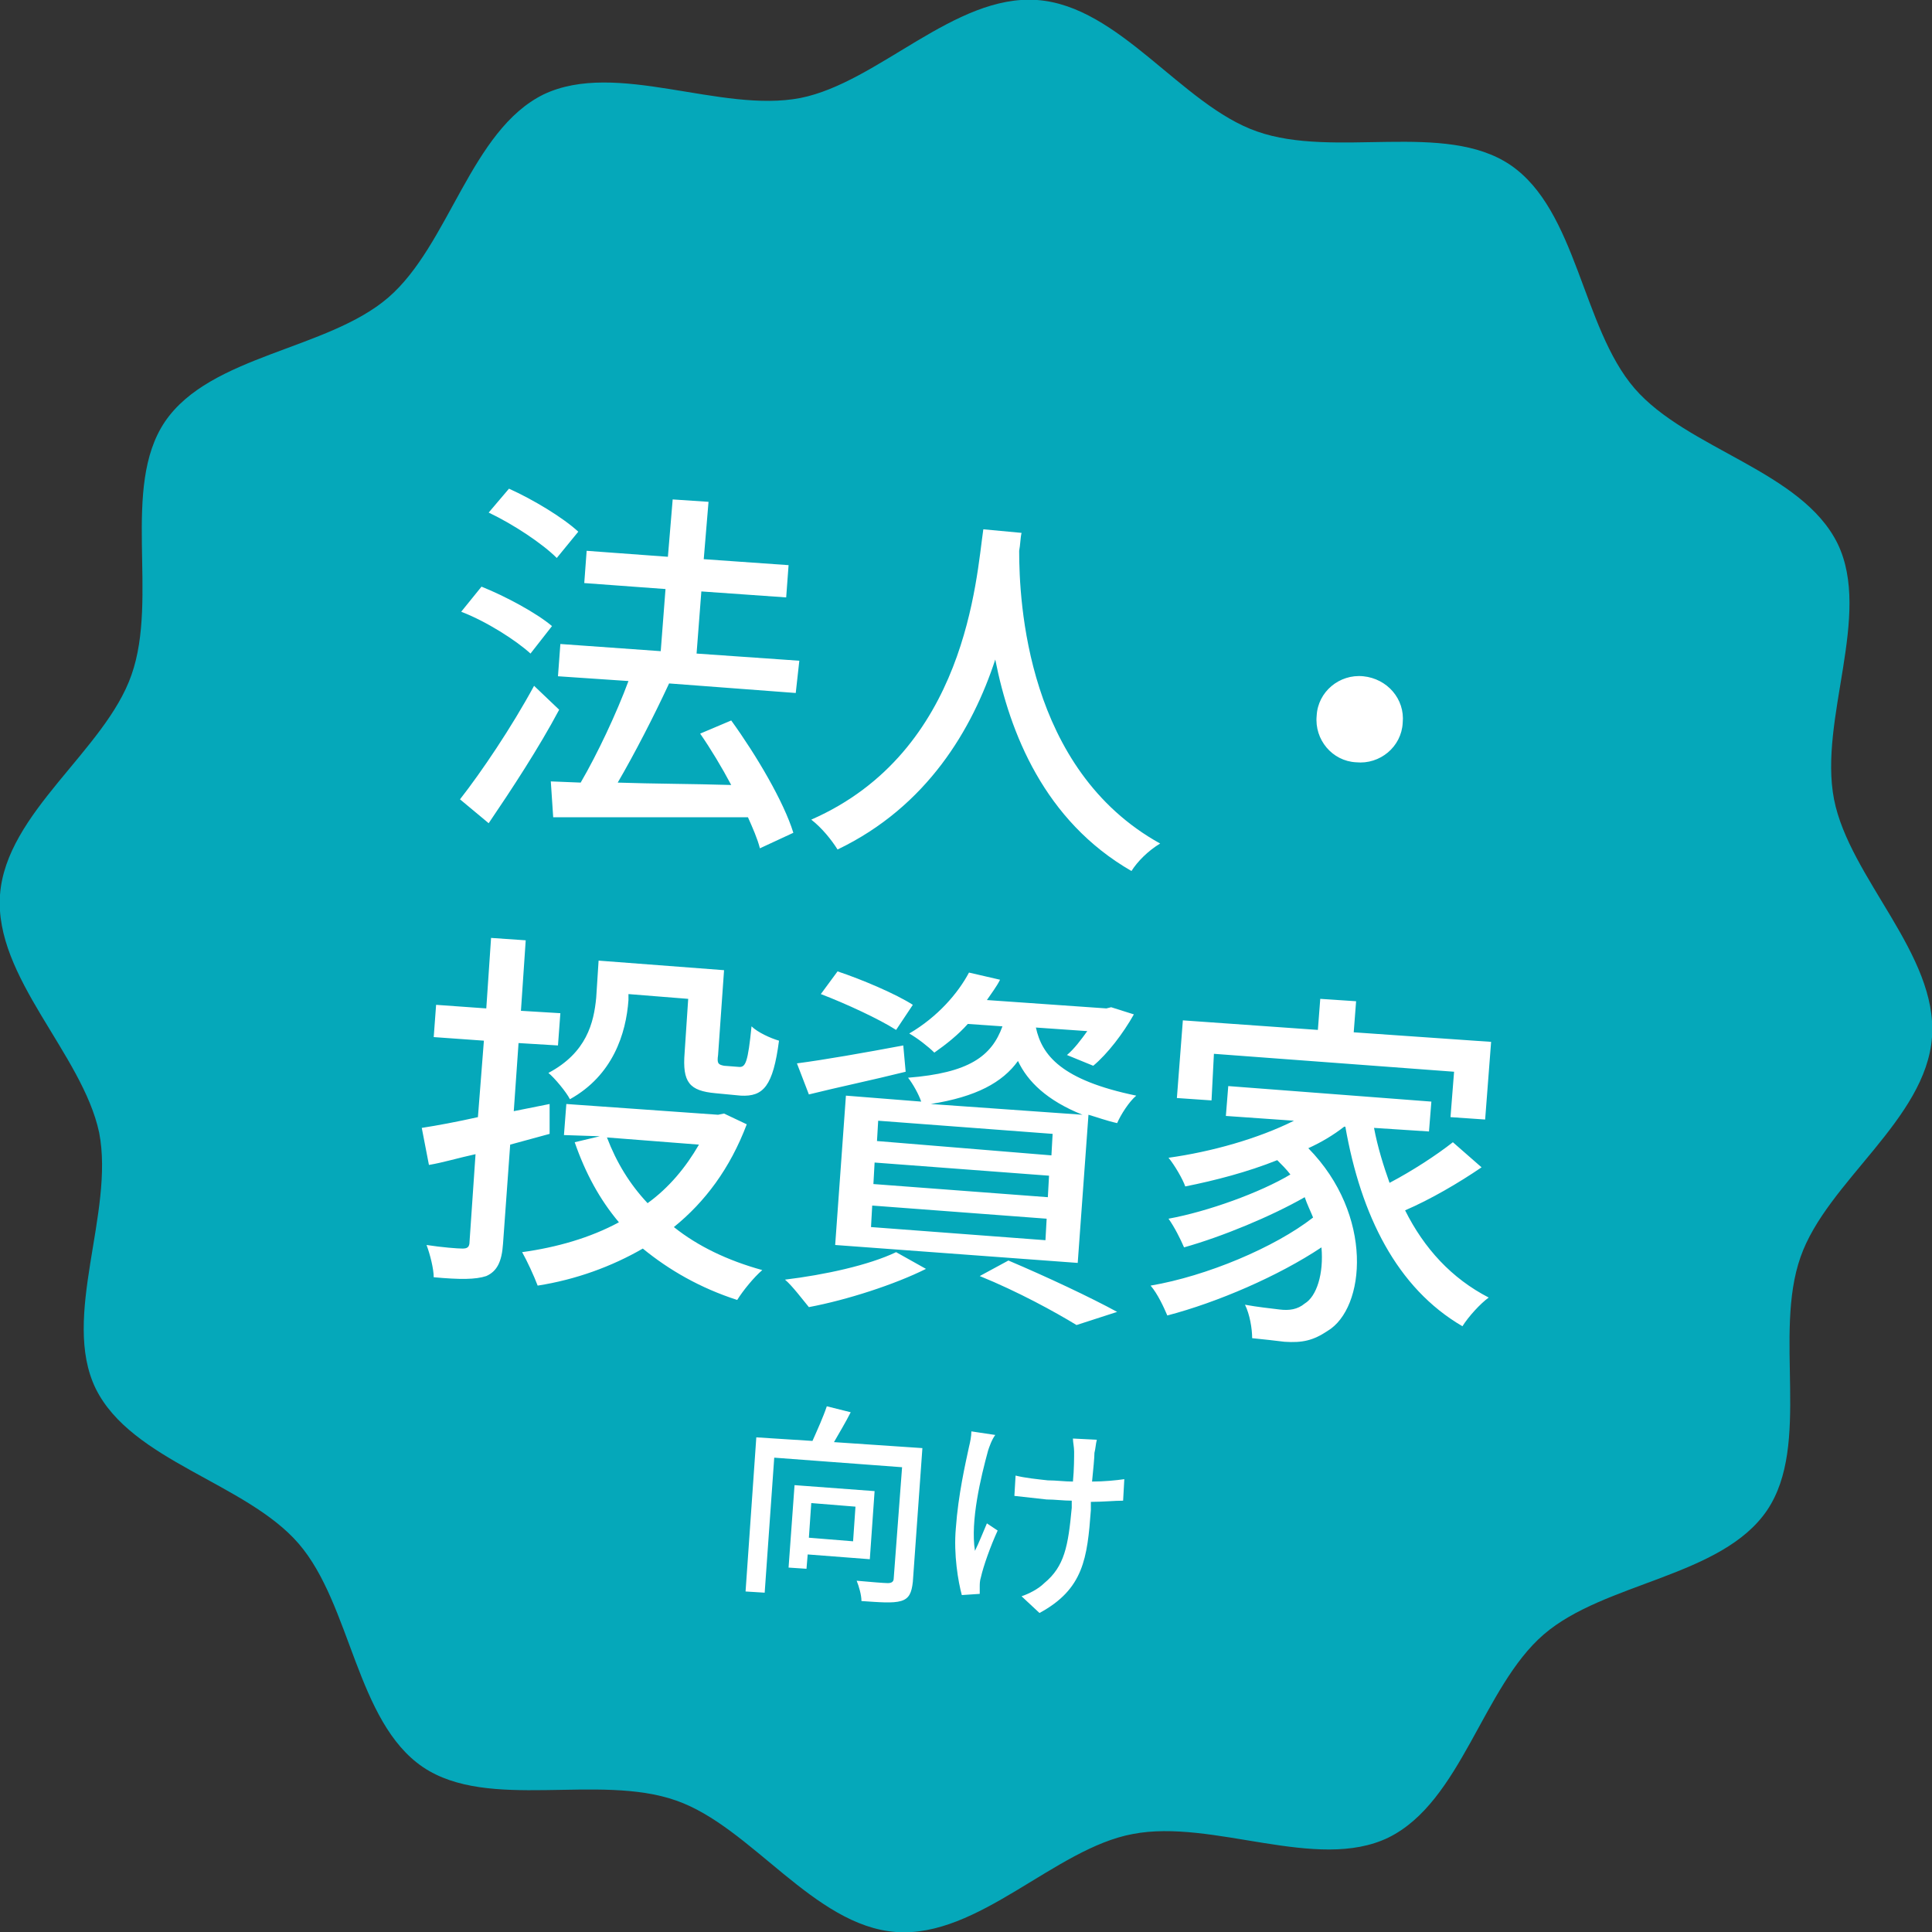 <svg xmlns="http://www.w3.org/2000/svg" xml:space="preserve" width="161.7" height="161.7"><rect width="100%" height="100%" fill="#333333" stroke="none"/><switch><g><path fill="#05A8BA" d="M161.7 86.8c-.5 6.9-8.8 12.1-11 18.4-2.3 6.5.9 15.7-2.8 21.2-3.8 5.6-13.6 6-18.7 10.4s-6.9 14-13 17c-6 2.9-14.7-1.6-21.4-.3-6.5 1.2-12.9 8.7-19.8 8.2s-12.1-8.8-18.4-11c-6.5-2.3-15.7.9-21.2-2.8-5.6-3.8-6-13.6-10.4-18.7s-14-6.9-17-13c-2.9-6 1.6-14.7.3-21.4-1.4-6.6-8.8-13-8.3-19.9.5-6.9 8.8-12.1 11-18.4 2.3-6.5-.9-15.7 2.8-21.2 3.8-5.6 13.6-6 18.7-10.4s6.9-14 13-17C51.6 5 60.3 9.5 67 8.2 73.5 6.9 79.9-.5 86.8 0s12.1 8.8 18.4 11c6.5 2.3 15.7-.9 21.2 2.8 5.6 3.8 6 13.6 10.4 18.7s14 6.9 17 13c2.9 6-1.6 14.7-.3 21.4 1.3 6.6 8.7 13 8.2 19.9z"/><g fill="#FFF"><path d="M46.8 59.4c-1.7 3.2-4 6.7-5.9 9.5l-2.4-2c1.8-2.3 4.3-6 6.2-9.5l2.1 2zm-2.4-4.7c-1.2-1.1-3.7-2.7-5.8-3.5l1.7-2.1c2 .8 4.6 2.2 5.9 3.3l-1.8 2.3zm2.2-8c-1.2-1.2-3.6-2.8-5.7-3.8l1.7-2c2 .9 4.5 2.4 5.8 3.6l-1.8 2.2zm17 24.3c-.2-.8-.6-1.7-1-2.6H46.3l-.2-3 2.5.1c1.4-2.4 3-5.8 4-8.5l-5.9-.4.2-2.7 8.4.6.4-5.2-6.8-.5.2-2.7 6.8.5.4-4.8 3 .2-.4 4.8 7.1.5-.2 2.7-7.1-.5-.4 5.2 8.6.6-.3 2.7-10.6-.8c-1.3 2.8-2.9 5.9-4.3 8.3 2.9.1 6.2.1 9.5.2-.8-1.5-1.7-3-2.6-4.3l2.6-1.1c2.1 2.9 4.4 6.8 5.2 9.4L63.6 71zM85.5 44.6c-.1.4-.1 1-.2 1.5 0 4.2.6 18.3 11.8 24.5-1 .6-1.9 1.5-2.4 2.3-7.3-4.2-10.2-11.6-11.4-17.7-1.9 5.8-5.7 12.3-13.2 15.9-.5-.8-1.3-1.8-2.2-2.5 13-5.7 13.8-20.2 14.4-24.3l3.2.3zM117.4 60.5c-.1 2-1.9 3.5-3.9 3.3-2-.1-3.5-1.9-3.3-3.9.1-2 1.9-3.5 3.9-3.3 2 .2 3.5 1.9 3.3 3.9zM46 94.9l-3.3.9-.6 8.3c-.1 1.5-.5 2.3-1.4 2.7-.9.3-2.2.3-4.4.1 0-.7-.3-1.9-.6-2.7 1.3.2 2.6.3 3 .3.4 0 .6-.1.6-.6l.5-7.3c-1.4.3-2.7.7-3.9.9l-.6-3.1c1.3-.2 2.9-.5 4.7-.9l.5-6.4-4.2-.3.2-2.7 4.2.3.4-5.9 2.9.2-.4 5.9 3.3.2-.2 2.7-3.3-.2L43 93l3-.6v2.5zm16.5-.8c-1.4 3.7-3.5 6.5-6.1 8.6 2 1.6 4.5 2.8 7.4 3.6-.7.6-1.6 1.7-2.1 2.5-3.1-1-5.7-2.5-7.9-4.3-2.6 1.5-5.6 2.6-8.8 3.1-.3-.8-.9-2.1-1.3-2.8 2.9-.4 5.7-1.2 8.1-2.5-1.6-1.9-2.8-4.1-3.7-6.7l2.1-.5-3-.1.2-2.6 12.7.9.5-.1 1.9.9zm-9.9-10.4c-.2 2.8-1.3 6.3-4.9 8.3-.3-.6-1.3-1.8-1.8-2.2 3.2-1.7 3.8-4.2 4-6.3l.2-3.1 10.5.8-.5 7.1c-.1.7 0 .8.5.9l1.3.1c.5 0 .7-.4 1-3.4.5.5 1.6 1 2.3 1.2-.5 3.8-1.3 4.7-3.2 4.6l-2.1-.2c-2.2-.2-2.8-.9-2.6-3.4l.3-4.5-5-.4v.5zm-1.8 11.5c.8 2.1 1.9 3.9 3.4 5.5 1.8-1.3 3.2-3 4.3-4.9l-7.7-.6zM77.5 106.2c-2.6 1.3-6.6 2.6-9.8 3.2-.5-.6-1.4-1.8-2-2.3 3.3-.4 7-1.2 9.3-2.3l2.5 1.4zm-1.7-16.5c-2.8.7-5.7 1.3-8.1 1.9l-1-2.6c2.3-.3 5.7-.9 8.9-1.5l.2 2.2zm-.8-3.5c-1.4-.9-4.2-2.2-6.3-3l1.4-1.9c2.1.7 4.9 1.9 6.3 2.8L75 86.2zm6-.5c-.8.9-1.8 1.7-2.8 2.4-.5-.5-1.4-1.2-2.1-1.6 2.4-1.4 4.1-3.4 5-5.1l2.6.6c-.3.6-.7 1.1-1.1 1.7l10 .7.4-.1 1.9.6c-.9 1.6-2.2 3.3-3.4 4.3l-2.2-.9c.6-.5 1.2-1.3 1.7-2l-4.3-.3c.5 2.3 2.1 4.4 8.4 5.7-.6.5-1.3 1.6-1.6 2.3-.9-.2-1.7-.5-2.4-.7l-.9 12.4-20.3-1.5.9-12.5 6.3.5c-.2-.6-.7-1.5-1.1-2 5.1-.4 7-1.8 7.9-4.3l-2.9-.2zm6.6 16.3L73 100.9l-.1 1.8 14.6 1.1.1-1.8zm.2-3.6-14.6-1.1-.1 1.8 14.6 1.1.1-1.8zm.3-3.5-14.6-1.1-.1 1.7L88 96.7l.1-1.8zm2.5-1.6c-3-1.2-4.6-2.8-5.4-4.5-1.3 1.8-3.5 3-7.3 3.6l12.7.9zm-6.2 12.2c3.3 1.4 6.9 3.1 9.1 4.3l-3.4 1.1c-1.8-1.1-4.9-2.8-8.1-4.1l2.4-1.3zM124 97.7c-1.9 1.3-4.3 2.7-6.4 3.6 1.6 3.2 3.9 5.7 7 7.3-.7.5-1.7 1.6-2.2 2.4-5.5-3.2-8.5-9.3-9.8-16.7h-.1c-.9.7-1.9 1.3-3 1.8 5.5 5.6 4.8 13.4 1.6 15.3-1.2.8-2.1 1-3.6.9-.8-.1-1.7-.2-2.7-.3 0-.8-.2-2-.6-2.8 1.1.2 2.1.3 2.9.4.8.1 1.5 0 2.1-.5 1-.6 1.6-2.5 1.4-4.7-3.6 2.4-8.7 4.6-12.9 5.7-.3-.7-.8-1.8-1.4-2.5 4.7-.8 10.4-3.2 13.6-5.7-.2-.5-.5-1.1-.7-1.7-2.8 1.6-6.9 3.3-10.1 4.2-.3-.7-.8-1.7-1.3-2.4 3.3-.6 7.7-2.2 10.2-3.7-.3-.4-.7-.8-1.1-1.2-2.5 1-5.2 1.7-7.7 2.2-.2-.6-.9-1.8-1.4-2.4 3.6-.5 7.5-1.6 10.5-3.1l-5.7-.4.2-2.5 17 1.3-.2 2.5-4.6-.3c.3 1.6.8 3.2 1.3 4.6 1.9-1 3.9-2.3 5.3-3.4l2.4 2.1zm-22.6-5.6-2.9-.2.5-6.5 11.3.8.2-2.6 3 .2-.2 2.6 11.5.8-.5 6.5-2.9-.2.3-3.8-20.1-1.5-.2 3.9zM76.4 132.4c-.1.9-.3 1.4-1 1.6-.7.2-1.8.1-3.3 0 0-.5-.2-1.2-.4-1.7 1.1.1 2.3.2 2.6.2.3 0 .5-.1.5-.4l.7-9.3-10.7-.8-.8 11.3-1.6-.1.9-12.9 4.7.3c.4-.9.9-2 1.2-2.9l2 .5c-.4.8-1 1.8-1.4 2.5l7.4.5-.8 11.2zm-8.8-2.3-.1 1.2-1.5-.1.5-6.9 6.7.5-.4 5.7-5.2-.4zm.3-4.3-.2 2.9 3.7.3.2-2.9-3.7-.3zM82.7 121.4c-.6 2.2-1.5 5.9-1.1 8.4.3-.6.7-1.6 1-2.3l.9.6c-.6 1.3-1.2 3-1.4 3.9-.1.3-.1.6-.1.8v.6l-1.5.1c-.3-1.1-.7-3.4-.5-5.6.2-2.8.8-5.4 1.1-6.8.1-.4.2-.9.2-1.3l2 .3c-.3.4-.5 1-.6 1.3zm8.9.2c0 .4-.1 1.4-.2 2.4 1 0 2-.1 2.7-.2l-.1 1.8c-.7 0-1.7.1-2.7.1v.7c-.3 4-.6 6.6-4.3 8.6l-1.5-1.4c.6-.2 1.4-.6 1.9-1.1 1.7-1.4 2-3.1 2.3-6.3v-.6c-.7 0-1.4-.1-2.1-.1-.8-.1-1.9-.2-2.7-.3l.1-1.7c.8.2 1.8.3 2.7.4.7 0 1.4.1 2.1.1.1-1 .1-2.1.1-2.5 0-.4-.1-.8-.1-1.1l2 .1c-.1.4-.1.7-.2 1.1z"/></g></g></switch></svg>